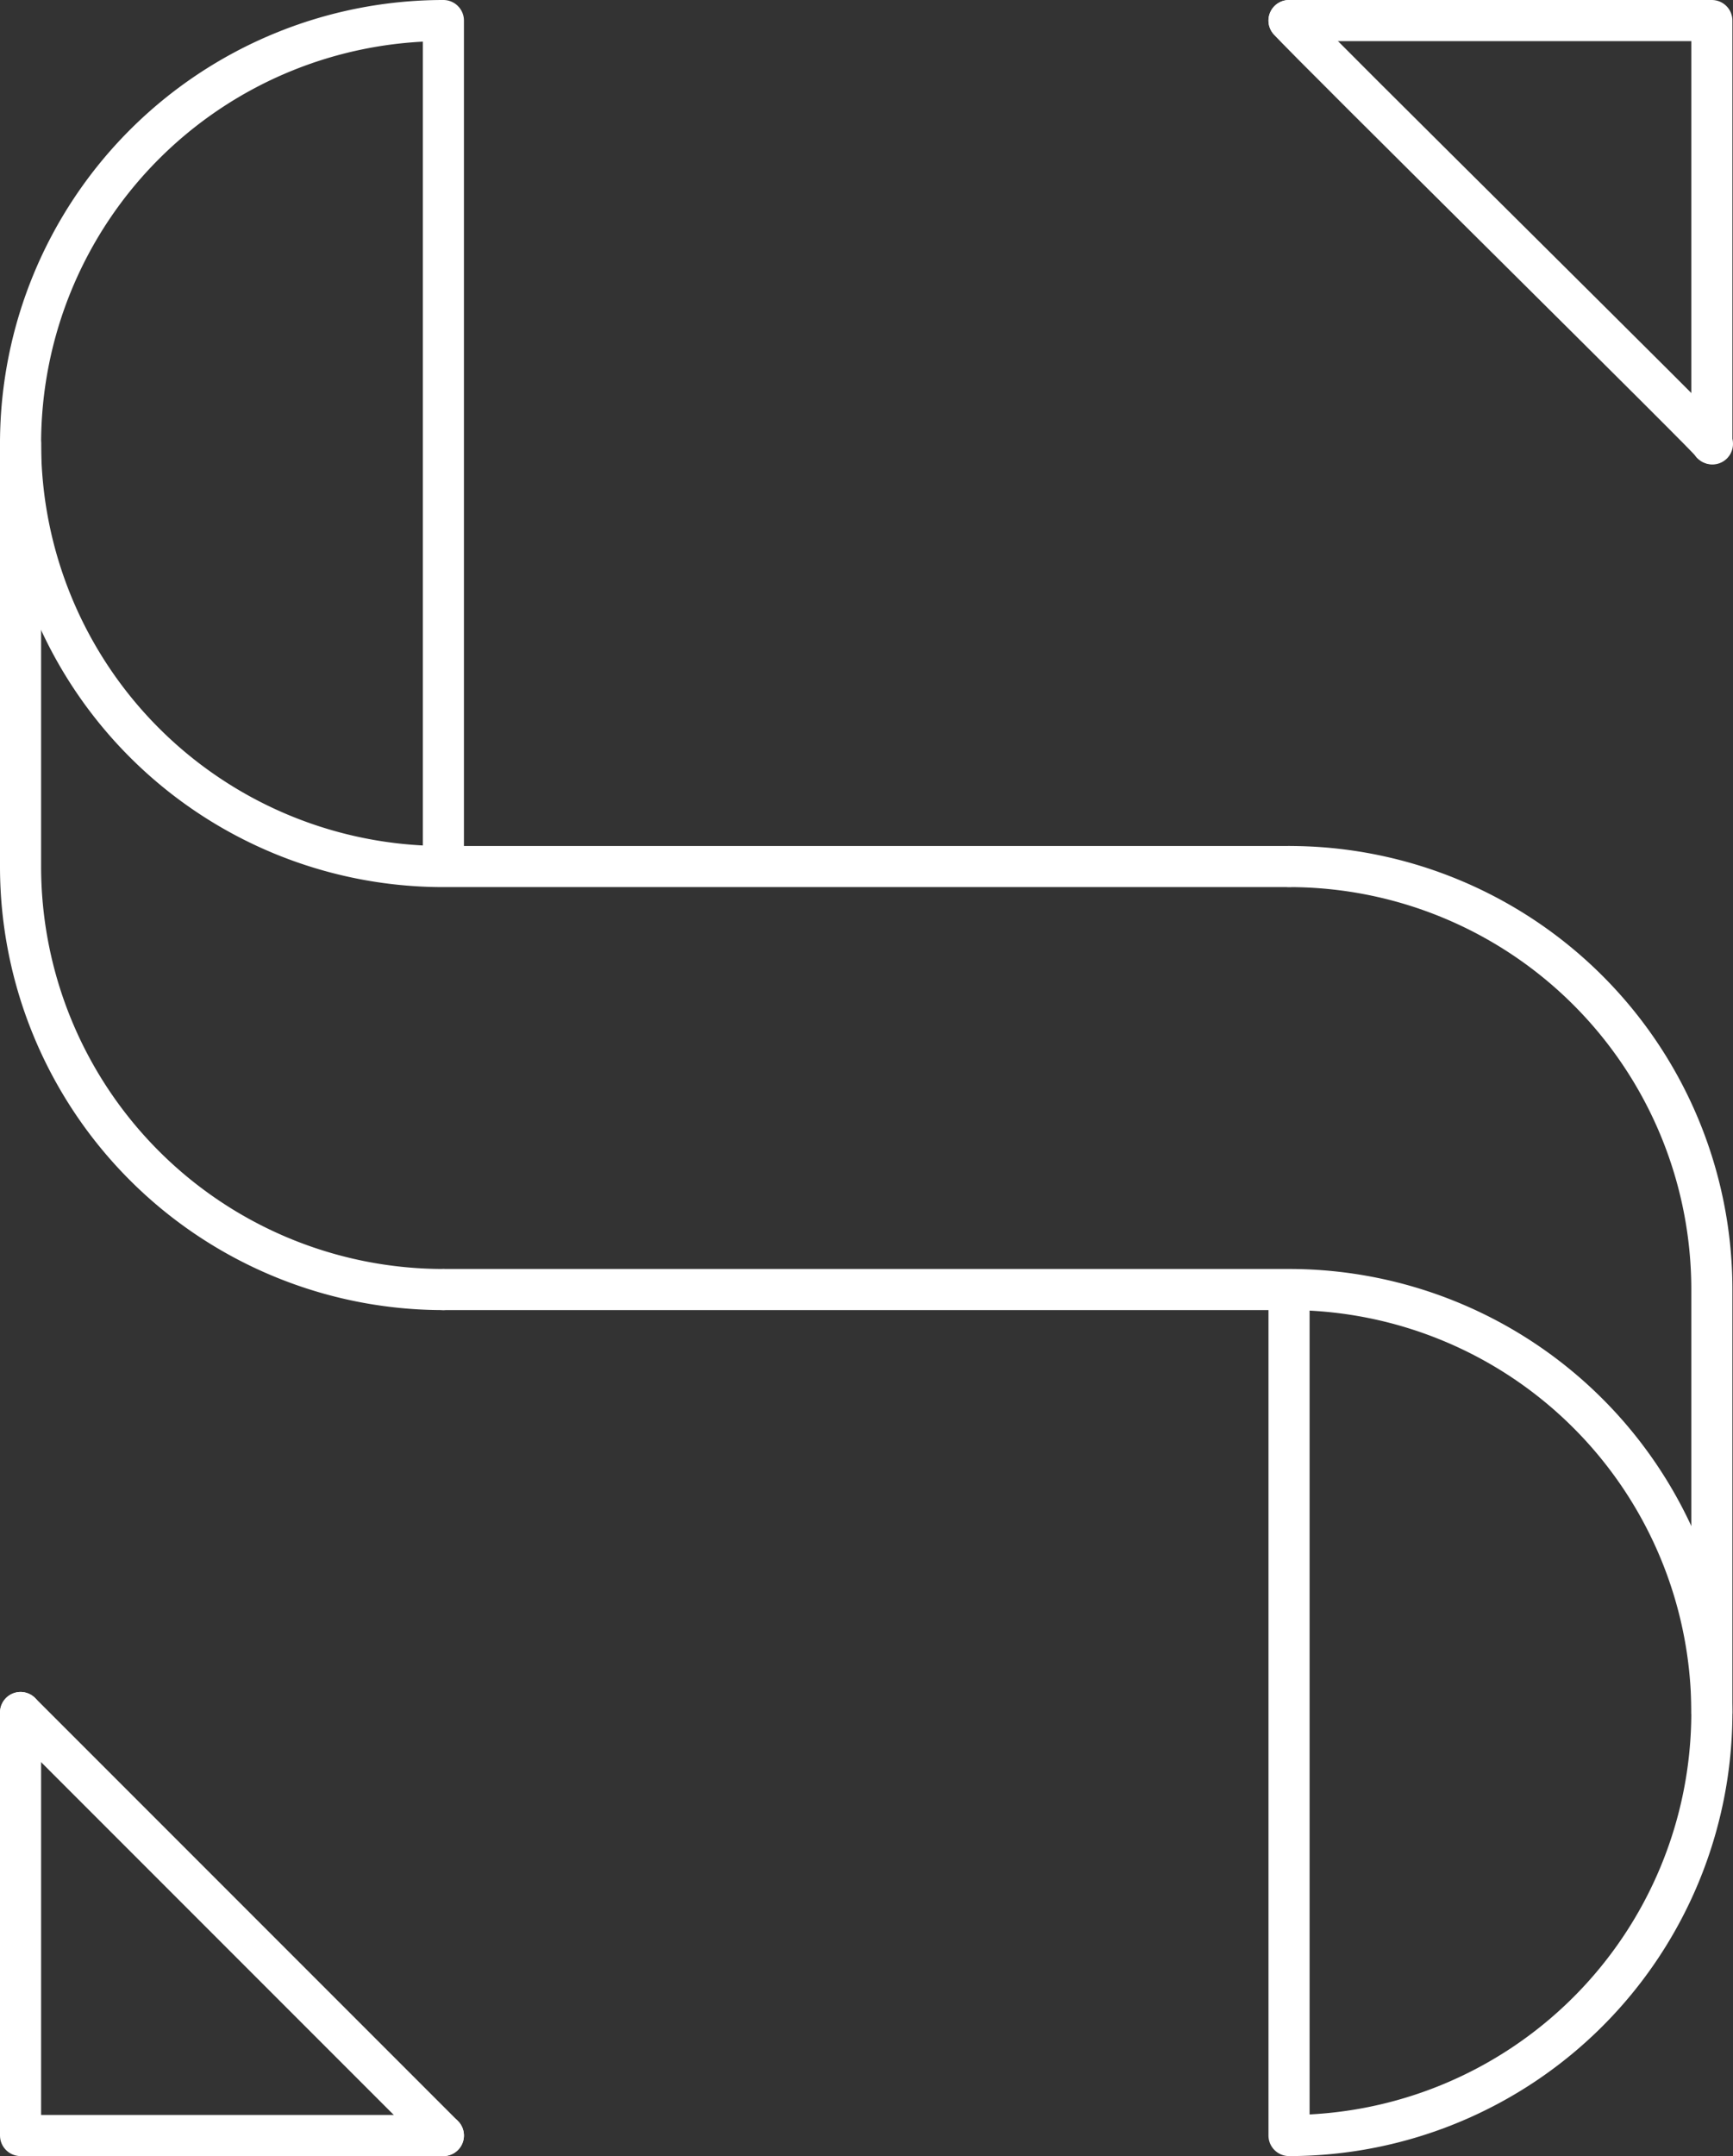 <svg id="Layer_1" data-name="Layer 1" xmlns="http://www.w3.org/2000/svg" viewBox="0 0 295.1 367"><rect x="0" y="0" width="295.1" height="367" fill="#333333" stroke="none"/><defs><style>.cls-1{fill:none;stroke:#fff;stroke-linecap:round;stroke-linejoin:round;stroke-width:7px;}</style></defs><title>SaifH_Sahkyo_Logo_Mark_White</title><path class="cls-1" d="M576,144" transform="translate(-500.5 -140.5)"/><path class="cls-1" d="M720,144" transform="translate(-500.5 -140.5)"/><polyline class="cls-1" points="219.5 3.5 291.5 3.5 291.5 75.5"/><path class="cls-1" d="M720,504" transform="translate(-500.5 -140.5)"/><path class="cls-1" d="M720,288H576a72,72,0,0,1,0-144V288" transform="translate(-500.5 -140.5)"/><path class="cls-1" d="M792,432" transform="translate(-500.5 -140.5)"/><path class="cls-1" d="M648,216" transform="translate(-500.5 -140.5)"/><path class="cls-1" d="M576,360H720a72,72,0,0,1,0,144V360" transform="translate(-500.5 -140.5)"/><path class="cls-1" d="M504,216" transform="translate(-500.5 -140.5)"/><path class="cls-1" d="M720,504" transform="translate(-500.5 -140.5)"/><path class="cls-1" d="M720,144c2.88,3.35,75.13,74.61,72,72" transform="translate(-500.5 -140.5)"/><path class="cls-1" d="M576,504" transform="translate(-500.5 -140.5)"/><polyline class="cls-1" points="75.5 363.5 3.5 363.5 3.5 291.5"/><line class="cls-1" x1="75.5" y1="363.5" x2="3.5" y2="291.5"/><path class="cls-1" d="M576,216" transform="translate(-500.5 -140.5)"/><path class="cls-1" d="M648,288" transform="translate(-500.5 -140.5)"/><path class="cls-1" d="M720,288a72,72,0,0,1,72,72v72" transform="translate(-500.5 -140.5)"/><path class="cls-1" d="M576,360a72,72,0,0,1-72-72V216" transform="translate(-500.5 -140.5)"/></svg>